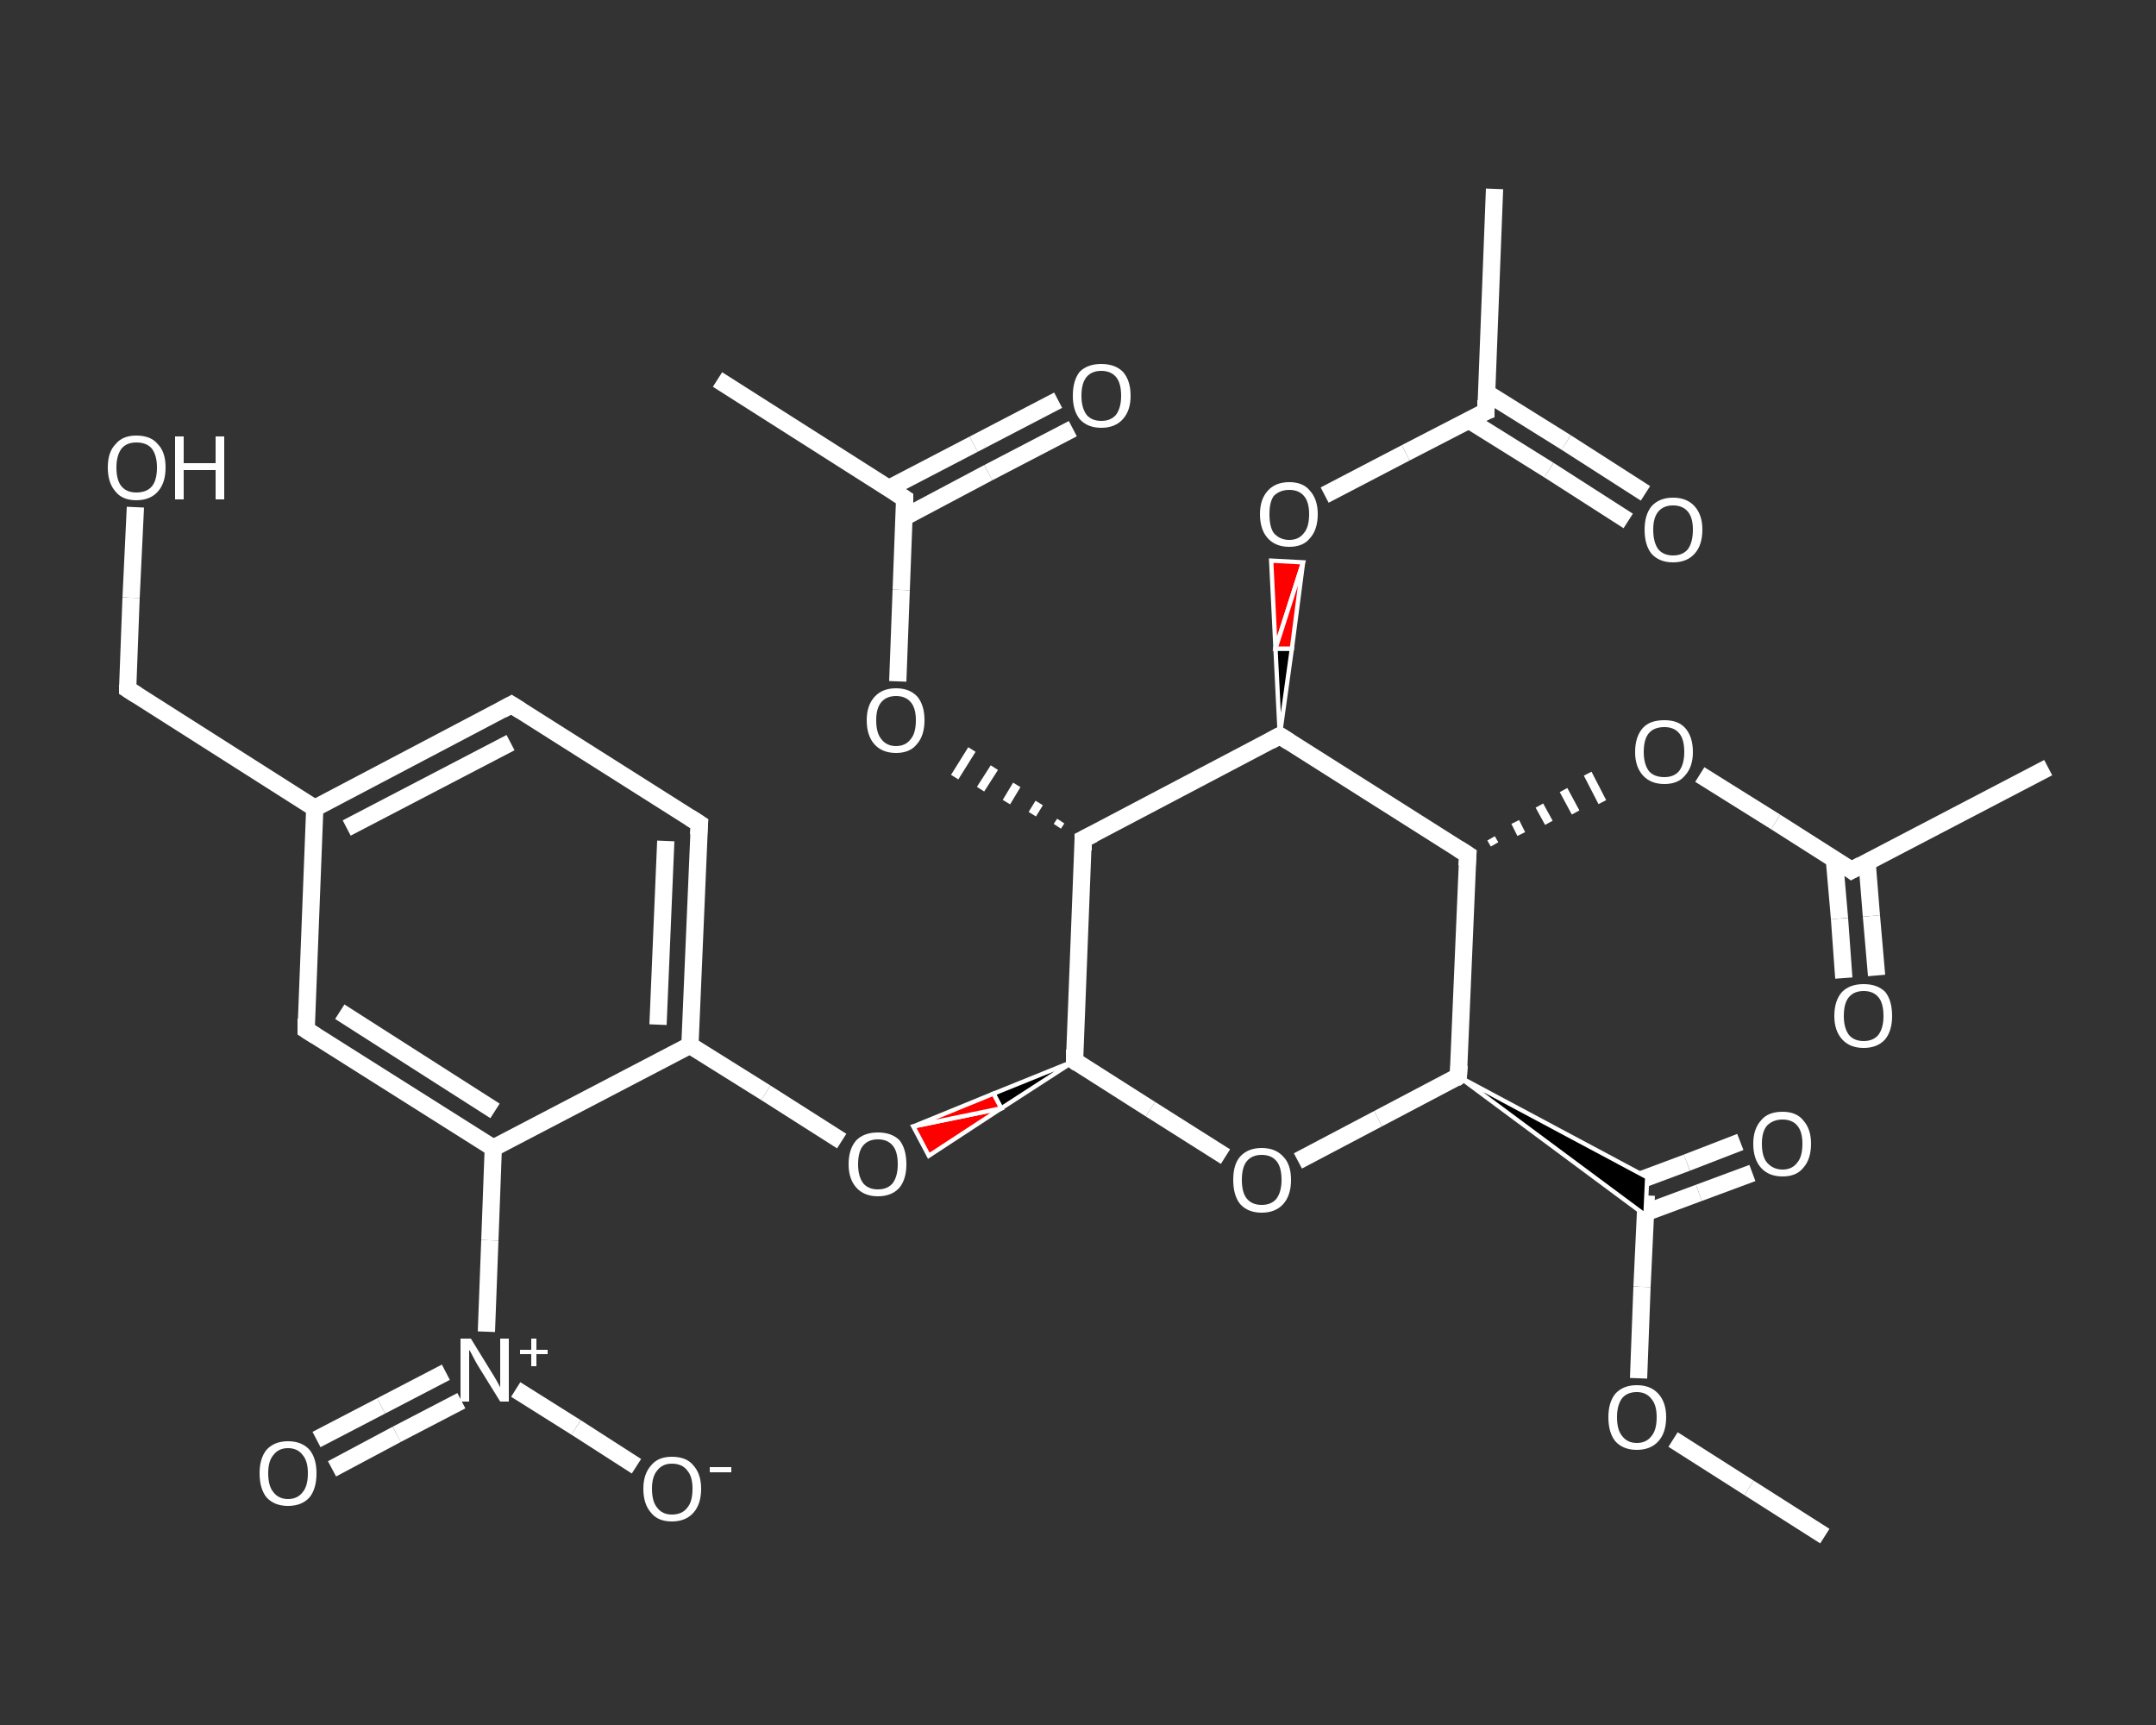 <?xml version='1.0' encoding='iso-8859-1'?>
<svg version='1.1' baseProfile='full'
              xmlns='http://www.w3.org/2000/svg'
                      xmlns:rdkit='http://www.rdkit.org/xml'
                      xmlns:xlink='http://www.w3.org/1999/xlink'
                  xml:space='preserve'
width='250px' height='200px' viewBox='0 0 250 200'>
<rect x="0" y="0" width="250" height="200" fill="#333333" stroke="none"/>
<!-- END OF HEADER -->
<rect style='opacity:1.0;fill:transparent;stroke:none' width='250.0' height='200.0' x='0.0' y='0.0'> </rect>
<path class='bond-0 atom-0 atom-1' d='M 211.6,178.1 L 202.8,172.5' style='fill:none;fill-rule:evenodd;stroke:#FFFFFF;stroke-width:2.0px;stroke-linecap:butt;stroke-linejoin:miter;stroke-opacity:1' />
<path class='bond-0 atom-0 atom-1' d='M 202.8,172.5 L 194.0,166.9' style='fill:none;fill-rule:evenodd;stroke:#FFFFFF;stroke-width:2.0px;stroke-linecap:butt;stroke-linejoin:miter;stroke-opacity:1' />
<path class='bond-1 atom-1 atom-2' d='M 190.0,159.8 L 190.4,149.2' style='fill:none;fill-rule:evenodd;stroke:#FFFFFF;stroke-width:2.0px;stroke-linecap:butt;stroke-linejoin:miter;stroke-opacity:1' />
<path class='bond-1 atom-1 atom-2' d='M 190.4,149.2 L 190.9,138.6' style='fill:none;fill-rule:evenodd;stroke:#FFFFFF;stroke-width:2.0px;stroke-linecap:butt;stroke-linejoin:miter;stroke-opacity:1' />
<path class='bond-2 atom-2 atom-3' d='M 190.8,140.6 L 197.0,138.3' style='fill:none;fill-rule:evenodd;stroke:#FFFFFF;stroke-width:2.0px;stroke-linecap:butt;stroke-linejoin:miter;stroke-opacity:1' />
<path class='bond-2 atom-2 atom-3' d='M 197.0,138.3 L 203.2,136.0' style='fill:none;fill-rule:evenodd;stroke:#FFFFFF;stroke-width:2.0px;stroke-linecap:butt;stroke-linejoin:miter;stroke-opacity:1' />
<path class='bond-2 atom-2 atom-3' d='M 188.9,137.3 L 195.6,134.8' style='fill:none;fill-rule:evenodd;stroke:#FFFFFF;stroke-width:2.0px;stroke-linecap:butt;stroke-linejoin:miter;stroke-opacity:1' />
<path class='bond-2 atom-2 atom-3' d='M 195.6,134.8 L 201.8,132.4' style='fill:none;fill-rule:evenodd;stroke:#FFFFFF;stroke-width:2.0px;stroke-linecap:butt;stroke-linejoin:miter;stroke-opacity:1' />
<path class='bond-3 atom-4 atom-2' d='M 169.1,124.8 L 191.0,136.5 L 190.8,140.9 Z' style='fill:#000000;fill-rule:evenodd;fill-opacity:1;stroke:#FFFFFF;stroke-width:0.5px;stroke-linecap:butt;stroke-linejoin:miter;stroke-opacity:1;' />
<path class='bond-4 atom-4 atom-5' d='M 169.1,124.8 L 159.8,129.7' style='fill:none;fill-rule:evenodd;stroke:#FFFFFF;stroke-width:2.0px;stroke-linecap:butt;stroke-linejoin:miter;stroke-opacity:1' />
<path class='bond-4 atom-4 atom-5' d='M 159.8,129.7 L 150.5,134.6' style='fill:none;fill-rule:evenodd;stroke:#FFFFFF;stroke-width:2.0px;stroke-linecap:butt;stroke-linejoin:miter;stroke-opacity:1' />
<path class='bond-5 atom-5 atom-6' d='M 142.1,134.1 L 133.4,128.6' style='fill:none;fill-rule:evenodd;stroke:#FFFFFF;stroke-width:2.0px;stroke-linecap:butt;stroke-linejoin:miter;stroke-opacity:1' />
<path class='bond-5 atom-5 atom-6' d='M 133.4,128.6 L 124.6,123.0' style='fill:none;fill-rule:evenodd;stroke:#FFFFFF;stroke-width:2.0px;stroke-linecap:butt;stroke-linejoin:miter;stroke-opacity:1' />
<path class='bond-6 atom-6 atom-7' d='M 124.6,123.0 L 116.1,128.5 L 115.2,126.8 Z' style='fill:#000000;fill-rule:evenodd;fill-opacity:1;stroke:#FFFFFF;stroke-width:0.5px;stroke-linecap:butt;stroke-linejoin:miter;stroke-opacity:1;' />
<path class='bond-6 atom-6 atom-7' d='M 116.1,128.5 L 105.9,130.6 L 107.7,134.0 Z' style='fill:#FF0000;fill-rule:evenodd;fill-opacity:1;stroke:#FFFFFF;stroke-width:0.5px;stroke-linecap:butt;stroke-linejoin:miter;stroke-opacity:1;' />
<path class='bond-6 atom-6 atom-7' d='M 116.1,128.5 L 115.2,126.8 L 105.9,130.6 Z' style='fill:#FF0000;fill-rule:evenodd;fill-opacity:1;stroke:#FFFFFF;stroke-width:0.5px;stroke-linecap:butt;stroke-linejoin:miter;stroke-opacity:1;' />
<path class='bond-7 atom-7 atom-8' d='M 97.6,132.3 L 88.8,126.7' style='fill:none;fill-rule:evenodd;stroke:#FFFFFF;stroke-width:2.0px;stroke-linecap:butt;stroke-linejoin:miter;stroke-opacity:1' />
<path class='bond-7 atom-7 atom-8' d='M 88.8,126.7 L 80.0,121.2' style='fill:none;fill-rule:evenodd;stroke:#FFFFFF;stroke-width:2.0px;stroke-linecap:butt;stroke-linejoin:miter;stroke-opacity:1' />
<path class='bond-8 atom-8 atom-9' d='M 80.0,121.2 L 81.1,95.5' style='fill:none;fill-rule:evenodd;stroke:#FFFFFF;stroke-width:2.0px;stroke-linecap:butt;stroke-linejoin:miter;stroke-opacity:1' />
<path class='bond-8 atom-8 atom-9' d='M 76.3,118.8 L 77.2,97.5' style='fill:none;fill-rule:evenodd;stroke:#FFFFFF;stroke-width:2.0px;stroke-linecap:butt;stroke-linejoin:miter;stroke-opacity:1' />
<path class='bond-9 atom-9 atom-10' d='M 81.1,95.5 L 59.3,81.7' style='fill:none;fill-rule:evenodd;stroke:#FFFFFF;stroke-width:2.0px;stroke-linecap:butt;stroke-linejoin:miter;stroke-opacity:1' />
<path class='bond-10 atom-10 atom-11' d='M 59.3,81.7 L 36.5,93.7' style='fill:none;fill-rule:evenodd;stroke:#FFFFFF;stroke-width:2.0px;stroke-linecap:butt;stroke-linejoin:miter;stroke-opacity:1' />
<path class='bond-10 atom-10 atom-11' d='M 59.2,86.1 L 40.2,96.0' style='fill:none;fill-rule:evenodd;stroke:#FFFFFF;stroke-width:2.0px;stroke-linecap:butt;stroke-linejoin:miter;stroke-opacity:1' />
<path class='bond-11 atom-11 atom-12' d='M 36.5,93.7 L 14.8,79.9' style='fill:none;fill-rule:evenodd;stroke:#FFFFFF;stroke-width:2.0px;stroke-linecap:butt;stroke-linejoin:miter;stroke-opacity:1' />
<path class='bond-12 atom-12 atom-13' d='M 14.8,79.9 L 15.2,69.3' style='fill:none;fill-rule:evenodd;stroke:#FFFFFF;stroke-width:2.0px;stroke-linecap:butt;stroke-linejoin:miter;stroke-opacity:1' />
<path class='bond-12 atom-12 atom-13' d='M 15.2,69.3 L 15.7,58.8' style='fill:none;fill-rule:evenodd;stroke:#FFFFFF;stroke-width:2.0px;stroke-linecap:butt;stroke-linejoin:miter;stroke-opacity:1' />
<path class='bond-13 atom-11 atom-14' d='M 36.5,93.7 L 35.5,119.4' style='fill:none;fill-rule:evenodd;stroke:#FFFFFF;stroke-width:2.0px;stroke-linecap:butt;stroke-linejoin:miter;stroke-opacity:1' />
<path class='bond-14 atom-14 atom-15' d='M 35.5,119.4 L 57.2,133.1' style='fill:none;fill-rule:evenodd;stroke:#FFFFFF;stroke-width:2.0px;stroke-linecap:butt;stroke-linejoin:miter;stroke-opacity:1' />
<path class='bond-14 atom-14 atom-15' d='M 39.4,117.3 L 57.4,128.8' style='fill:none;fill-rule:evenodd;stroke:#FFFFFF;stroke-width:2.0px;stroke-linecap:butt;stroke-linejoin:miter;stroke-opacity:1' />
<path class='bond-15 atom-15 atom-16' d='M 57.2,133.1 L 56.8,143.8' style='fill:none;fill-rule:evenodd;stroke:#FFFFFF;stroke-width:2.0px;stroke-linecap:butt;stroke-linejoin:miter;stroke-opacity:1' />
<path class='bond-15 atom-15 atom-16' d='M 56.8,143.8 L 56.4,154.4' style='fill:none;fill-rule:evenodd;stroke:#FFFFFF;stroke-width:2.0px;stroke-linecap:butt;stroke-linejoin:miter;stroke-opacity:1' />
<path class='bond-16 atom-16 atom-17' d='M 51.7,159.1 L 44.2,163.0' style='fill:none;fill-rule:evenodd;stroke:#FFFFFF;stroke-width:2.0px;stroke-linecap:butt;stroke-linejoin:miter;stroke-opacity:1' />
<path class='bond-16 atom-16 atom-17' d='M 44.2,163.0 L 36.7,166.9' style='fill:none;fill-rule:evenodd;stroke:#FFFFFF;stroke-width:2.0px;stroke-linecap:butt;stroke-linejoin:miter;stroke-opacity:1' />
<path class='bond-16 atom-16 atom-17' d='M 53.5,162.4 L 46.0,166.3' style='fill:none;fill-rule:evenodd;stroke:#FFFFFF;stroke-width:2.0px;stroke-linecap:butt;stroke-linejoin:miter;stroke-opacity:1' />
<path class='bond-16 atom-16 atom-17' d='M 46.0,166.3 L 38.5,170.3' style='fill:none;fill-rule:evenodd;stroke:#FFFFFF;stroke-width:2.0px;stroke-linecap:butt;stroke-linejoin:miter;stroke-opacity:1' />
<path class='bond-17 atom-16 atom-18' d='M 59.8,161.1 L 66.8,165.5' style='fill:none;fill-rule:evenodd;stroke:#FFFFFF;stroke-width:2.0px;stroke-linecap:butt;stroke-linejoin:miter;stroke-opacity:1' />
<path class='bond-17 atom-16 atom-18' d='M 66.8,165.5 L 73.8,170.0' style='fill:none;fill-rule:evenodd;stroke:#FFFFFF;stroke-width:2.0px;stroke-linecap:butt;stroke-linejoin:miter;stroke-opacity:1' />
<path class='bond-18 atom-6 atom-19' d='M 124.6,123.0 L 125.6,97.3' style='fill:none;fill-rule:evenodd;stroke:#FFFFFF;stroke-width:2.0px;stroke-linecap:butt;stroke-linejoin:miter;stroke-opacity:1' />
<path class='bond-19 atom-19 atom-20' d='M 123.0,95.2 L 122.6,95.8' style='fill:none;fill-rule:evenodd;stroke:#FFFFFF;stroke-width:1.0px;stroke-linecap:butt;stroke-linejoin:miter;stroke-opacity:1' />
<path class='bond-19 atom-19 atom-20' d='M 120.5,93.1 L 119.7,94.4' style='fill:none;fill-rule:evenodd;stroke:#FFFFFF;stroke-width:1.0px;stroke-linecap:butt;stroke-linejoin:miter;stroke-opacity:1' />
<path class='bond-19 atom-19 atom-20' d='M 117.9,91.0 L 116.7,93.0' style='fill:none;fill-rule:evenodd;stroke:#FFFFFF;stroke-width:1.0px;stroke-linecap:butt;stroke-linejoin:miter;stroke-opacity:1' />
<path class='bond-19 atom-19 atom-20' d='M 115.3,89.0 L 113.7,91.5' style='fill:none;fill-rule:evenodd;stroke:#FFFFFF;stroke-width:1.0px;stroke-linecap:butt;stroke-linejoin:miter;stroke-opacity:1' />
<path class='bond-19 atom-19 atom-20' d='M 112.7,86.9 L 110.7,90.1' style='fill:none;fill-rule:evenodd;stroke:#FFFFFF;stroke-width:1.0px;stroke-linecap:butt;stroke-linejoin:miter;stroke-opacity:1' />
<path class='bond-20 atom-20 atom-21' d='M 104.1,79.0 L 104.5,68.4' style='fill:none;fill-rule:evenodd;stroke:#FFFFFF;stroke-width:2.0px;stroke-linecap:butt;stroke-linejoin:miter;stroke-opacity:1' />
<path class='bond-20 atom-20 atom-21' d='M 104.5,68.4 L 104.9,57.8' style='fill:none;fill-rule:evenodd;stroke:#FFFFFF;stroke-width:2.0px;stroke-linecap:butt;stroke-linejoin:miter;stroke-opacity:1' />
<path class='bond-21 atom-21 atom-22' d='M 104.9,57.8 L 83.2,44.0' style='fill:none;fill-rule:evenodd;stroke:#FFFFFF;stroke-width:2.0px;stroke-linecap:butt;stroke-linejoin:miter;stroke-opacity:1' />
<path class='bond-22 atom-21 atom-23' d='M 104.8,60.0 L 114.6,54.8' style='fill:none;fill-rule:evenodd;stroke:#FFFFFF;stroke-width:2.0px;stroke-linecap:butt;stroke-linejoin:miter;stroke-opacity:1' />
<path class='bond-22 atom-21 atom-23' d='M 114.6,54.8 L 124.4,49.7' style='fill:none;fill-rule:evenodd;stroke:#FFFFFF;stroke-width:2.0px;stroke-linecap:butt;stroke-linejoin:miter;stroke-opacity:1' />
<path class='bond-22 atom-21 atom-23' d='M 103.1,56.6 L 112.9,51.5' style='fill:none;fill-rule:evenodd;stroke:#FFFFFF;stroke-width:2.0px;stroke-linecap:butt;stroke-linejoin:miter;stroke-opacity:1' />
<path class='bond-22 atom-21 atom-23' d='M 112.9,51.5 L 122.7,46.4' style='fill:none;fill-rule:evenodd;stroke:#FFFFFF;stroke-width:2.0px;stroke-linecap:butt;stroke-linejoin:miter;stroke-opacity:1' />
<path class='bond-23 atom-19 atom-24' d='M 125.6,97.3 L 148.4,85.3' style='fill:none;fill-rule:evenodd;stroke:#FFFFFF;stroke-width:2.0px;stroke-linecap:butt;stroke-linejoin:miter;stroke-opacity:1' />
<path class='bond-24 atom-24 atom-25' d='M 148.4,85.3 L 147.9,75.2 L 149.8,75.2 Z' style='fill:#000000;fill-rule:evenodd;fill-opacity:1;stroke:#FFFFFF;stroke-width:0.5px;stroke-linecap:butt;stroke-linejoin:miter;stroke-opacity:1;' />
<path class='bond-24 atom-24 atom-25' d='M 147.9,75.2 L 151.1,65.2 L 147.4,65.0 Z' style='fill:#FF0000;fill-rule:evenodd;fill-opacity:1;stroke:#FFFFFF;stroke-width:0.5px;stroke-linecap:butt;stroke-linejoin:miter;stroke-opacity:1;' />
<path class='bond-24 atom-24 atom-25' d='M 147.9,75.2 L 149.8,75.2 L 151.1,65.2 Z' style='fill:#FF0000;fill-rule:evenodd;fill-opacity:1;stroke:#FFFFFF;stroke-width:0.5px;stroke-linecap:butt;stroke-linejoin:miter;stroke-opacity:1;' />
<path class='bond-25 atom-25 atom-26' d='M 153.6,57.4 L 163.0,52.5' style='fill:none;fill-rule:evenodd;stroke:#FFFFFF;stroke-width:2.0px;stroke-linecap:butt;stroke-linejoin:miter;stroke-opacity:1' />
<path class='bond-25 atom-25 atom-26' d='M 163.0,52.5 L 172.3,47.7' style='fill:none;fill-rule:evenodd;stroke:#FFFFFF;stroke-width:2.0px;stroke-linecap:butt;stroke-linejoin:miter;stroke-opacity:1' />
<path class='bond-26 atom-26 atom-27' d='M 172.3,47.7 L 173.3,21.9' style='fill:none;fill-rule:evenodd;stroke:#FFFFFF;stroke-width:2.0px;stroke-linecap:butt;stroke-linejoin:miter;stroke-opacity:1' />
<path class='bond-27 atom-26 atom-28' d='M 170.3,48.7 L 179.6,54.5' style='fill:none;fill-rule:evenodd;stroke:#FFFFFF;stroke-width:2.0px;stroke-linecap:butt;stroke-linejoin:miter;stroke-opacity:1' />
<path class='bond-27 atom-26 atom-28' d='M 179.6,54.5 L 188.8,60.4' style='fill:none;fill-rule:evenodd;stroke:#FFFFFF;stroke-width:2.0px;stroke-linecap:butt;stroke-linejoin:miter;stroke-opacity:1' />
<path class='bond-27 atom-26 atom-28' d='M 172.3,45.5 L 181.6,51.3' style='fill:none;fill-rule:evenodd;stroke:#FFFFFF;stroke-width:2.0px;stroke-linecap:butt;stroke-linejoin:miter;stroke-opacity:1' />
<path class='bond-27 atom-26 atom-28' d='M 181.6,51.3 L 190.8,57.2' style='fill:none;fill-rule:evenodd;stroke:#FFFFFF;stroke-width:2.0px;stroke-linecap:butt;stroke-linejoin:miter;stroke-opacity:1' />
<path class='bond-28 atom-24 atom-29' d='M 148.4,85.3 L 170.2,99.1' style='fill:none;fill-rule:evenodd;stroke:#FFFFFF;stroke-width:2.0px;stroke-linecap:butt;stroke-linejoin:miter;stroke-opacity:1' />
<path class='bond-29 atom-29 atom-30' d='M 173.3,97.9 L 172.9,97.2' style='fill:none;fill-rule:evenodd;stroke:#FFFFFF;stroke-width:1.0px;stroke-linecap:butt;stroke-linejoin:miter;stroke-opacity:1' />
<path class='bond-29 atom-29 atom-30' d='M 176.4,96.7 L 175.7,95.3' style='fill:none;fill-rule:evenodd;stroke:#FFFFFF;stroke-width:1.0px;stroke-linecap:butt;stroke-linejoin:miter;stroke-opacity:1' />
<path class='bond-29 atom-29 atom-30' d='M 179.6,95.4 L 178.5,93.4' style='fill:none;fill-rule:evenodd;stroke:#FFFFFF;stroke-width:1.0px;stroke-linecap:butt;stroke-linejoin:miter;stroke-opacity:1' />
<path class='bond-29 atom-29 atom-30' d='M 182.7,94.2 L 181.3,91.6' style='fill:none;fill-rule:evenodd;stroke:#FFFFFF;stroke-width:1.0px;stroke-linecap:butt;stroke-linejoin:miter;stroke-opacity:1' />
<path class='bond-29 atom-29 atom-30' d='M 185.8,93.0 L 184.1,89.7' style='fill:none;fill-rule:evenodd;stroke:#FFFFFF;stroke-width:1.0px;stroke-linecap:butt;stroke-linejoin:miter;stroke-opacity:1' />
<path class='bond-30 atom-30 atom-31' d='M 197.1,89.8 L 205.9,95.3' style='fill:none;fill-rule:evenodd;stroke:#FFFFFF;stroke-width:2.0px;stroke-linecap:butt;stroke-linejoin:miter;stroke-opacity:1' />
<path class='bond-30 atom-30 atom-31' d='M 205.9,95.3 L 214.7,100.9' style='fill:none;fill-rule:evenodd;stroke:#FFFFFF;stroke-width:2.0px;stroke-linecap:butt;stroke-linejoin:miter;stroke-opacity:1' />
<path class='bond-31 atom-31 atom-32' d='M 214.7,100.9 L 237.5,89.0' style='fill:none;fill-rule:evenodd;stroke:#FFFFFF;stroke-width:2.0px;stroke-linecap:butt;stroke-linejoin:miter;stroke-opacity:1' />
<path class='bond-32 atom-31 atom-33' d='M 212.7,99.6 L 213.3,106.5' style='fill:none;fill-rule:evenodd;stroke:#FFFFFF;stroke-width:2.0px;stroke-linecap:butt;stroke-linejoin:miter;stroke-opacity:1' />
<path class='bond-32 atom-31 atom-33' d='M 213.3,106.5 L 213.8,113.4' style='fill:none;fill-rule:evenodd;stroke:#FFFFFF;stroke-width:2.0px;stroke-linecap:butt;stroke-linejoin:miter;stroke-opacity:1' />
<path class='bond-32 atom-31 atom-33' d='M 216.5,100.0 L 217.0,106.2' style='fill:none;fill-rule:evenodd;stroke:#FFFFFF;stroke-width:2.0px;stroke-linecap:butt;stroke-linejoin:miter;stroke-opacity:1' />
<path class='bond-32 atom-31 atom-33' d='M 217.0,106.2 L 217.6,113.1' style='fill:none;fill-rule:evenodd;stroke:#FFFFFF;stroke-width:2.0px;stroke-linecap:butt;stroke-linejoin:miter;stroke-opacity:1' />
<path class='bond-33 atom-29 atom-4' d='M 170.2,99.1 L 169.1,124.8' style='fill:none;fill-rule:evenodd;stroke:#FFFFFF;stroke-width:2.0px;stroke-linecap:butt;stroke-linejoin:miter;stroke-opacity:1' />
<path class='bond-34 atom-15 atom-8' d='M 57.2,133.1 L 80.0,121.2' style='fill:none;fill-rule:evenodd;stroke:#FFFFFF;stroke-width:2.0px;stroke-linecap:butt;stroke-linejoin:miter;stroke-opacity:1' />
<path d='M 168.7,125.1 L 169.1,124.8 L 169.2,123.5' style='fill:none;stroke:#FFFFFF;stroke-width:2.0px;stroke-linecap:butt;stroke-linejoin:miter;stroke-opacity:1;' />
<path d='M 125.0,123.3 L 124.6,123.0 L 124.6,121.7' style='fill:none;stroke:#FFFFFF;stroke-width:2.0px;stroke-linecap:butt;stroke-linejoin:miter;stroke-opacity:1;' />
<path d='M 81.0,96.8 L 81.1,95.5 L 80.0,94.8' style='fill:none;stroke:#FFFFFF;stroke-width:2.0px;stroke-linecap:butt;stroke-linejoin:miter;stroke-opacity:1;' />
<path d='M 60.4,82.4 L 59.3,81.7 L 58.2,82.3' style='fill:none;stroke:#FFFFFF;stroke-width:2.0px;stroke-linecap:butt;stroke-linejoin:miter;stroke-opacity:1;' />
<path d='M 15.9,80.6 L 14.8,79.9 L 14.8,79.4' style='fill:none;stroke:#FFFFFF;stroke-width:2.0px;stroke-linecap:butt;stroke-linejoin:miter;stroke-opacity:1;' />
<path d='M 35.5,118.1 L 35.5,119.4 L 36.6,120.1' style='fill:none;stroke:#FFFFFF;stroke-width:2.0px;stroke-linecap:butt;stroke-linejoin:miter;stroke-opacity:1;' />
<path d='M 125.6,98.6 L 125.6,97.3 L 126.8,96.7' style='fill:none;stroke:#FFFFFF;stroke-width:2.0px;stroke-linecap:butt;stroke-linejoin:miter;stroke-opacity:1;' />
<path d='M 104.9,58.3 L 104.9,57.8 L 103.8,57.1' style='fill:none;stroke:#FFFFFF;stroke-width:2.0px;stroke-linecap:butt;stroke-linejoin:miter;stroke-opacity:1;' />
<path d='M 147.3,85.9 L 148.4,85.3 L 149.5,86.0' style='fill:none;stroke:#FFFFFF;stroke-width:2.0px;stroke-linecap:butt;stroke-linejoin:miter;stroke-opacity:1;' />
<path d='M 171.8,47.9 L 172.3,47.7 L 172.3,46.4' style='fill:none;stroke:#FFFFFF;stroke-width:2.0px;stroke-linecap:butt;stroke-linejoin:miter;stroke-opacity:1;' />
<path d='M 169.1,98.4 L 170.2,99.1 L 170.1,100.4' style='fill:none;stroke:#FFFFFF;stroke-width:2.0px;stroke-linecap:butt;stroke-linejoin:miter;stroke-opacity:1;' />
<path d='M 214.3,100.6 L 214.7,100.9 L 215.8,100.3' style='fill:none;stroke:#FFFFFF;stroke-width:2.0px;stroke-linecap:butt;stroke-linejoin:miter;stroke-opacity:1;' />
<path class='atom-1' d='M 186.5 164.3
Q 186.5 162.6, 187.3 161.6
Q 188.2 160.6, 189.8 160.6
Q 191.4 160.6, 192.3 161.6
Q 193.2 162.6, 193.2 164.3
Q 193.2 166.1, 192.3 167.1
Q 191.4 168.1, 189.8 168.1
Q 188.2 168.1, 187.3 167.1
Q 186.5 166.1, 186.5 164.3
M 189.8 167.3
Q 190.9 167.3, 191.5 166.5
Q 192.1 165.8, 192.1 164.3
Q 192.1 162.9, 191.5 162.2
Q 190.9 161.4, 189.8 161.4
Q 188.7 161.4, 188.1 162.1
Q 187.5 162.9, 187.5 164.3
Q 187.5 165.8, 188.1 166.5
Q 188.7 167.3, 189.8 167.3
' fill='#FFFFFF'/>
<path class='atom-3' d='M 203.3 132.6
Q 203.3 130.9, 204.2 129.9
Q 205.0 128.9, 206.7 128.9
Q 208.3 128.9, 209.1 129.9
Q 210.0 130.9, 210.0 132.6
Q 210.0 134.4, 209.1 135.4
Q 208.3 136.4, 206.7 136.4
Q 205.1 136.4, 204.2 135.4
Q 203.3 134.4, 203.3 132.6
M 206.7 135.6
Q 207.8 135.6, 208.4 134.8
Q 209.0 134.1, 209.0 132.6
Q 209.0 131.2, 208.4 130.5
Q 207.8 129.8, 206.7 129.8
Q 205.6 129.8, 204.9 130.5
Q 204.3 131.2, 204.3 132.6
Q 204.3 134.1, 204.9 134.8
Q 205.6 135.6, 206.7 135.6
' fill='#FFFFFF'/>
<path class='atom-5' d='M 143.0 136.8
Q 143.0 135.0, 143.8 134.1
Q 144.7 133.1, 146.3 133.1
Q 147.9 133.1, 148.8 134.1
Q 149.7 135.0, 149.7 136.8
Q 149.7 138.6, 148.8 139.6
Q 147.9 140.6, 146.3 140.6
Q 144.7 140.6, 143.8 139.6
Q 143.0 138.6, 143.0 136.8
M 146.3 139.7
Q 147.4 139.7, 148.0 139.0
Q 148.6 138.2, 148.6 136.8
Q 148.6 135.3, 148.0 134.6
Q 147.4 133.9, 146.3 133.9
Q 145.2 133.9, 144.6 134.6
Q 144.0 135.3, 144.0 136.8
Q 144.0 138.3, 144.6 139.0
Q 145.2 139.7, 146.3 139.7
' fill='#FFFFFF'/>
<path class='atom-7' d='M 98.4 135.0
Q 98.4 133.2, 99.3 132.2
Q 100.2 131.3, 101.8 131.3
Q 103.4 131.3, 104.3 132.2
Q 105.1 133.2, 105.1 135.0
Q 105.1 136.7, 104.3 137.7
Q 103.4 138.7, 101.8 138.7
Q 100.2 138.7, 99.3 137.7
Q 98.4 136.7, 98.4 135.0
M 101.8 137.9
Q 102.9 137.9, 103.5 137.2
Q 104.1 136.4, 104.1 135.0
Q 104.1 133.5, 103.5 132.8
Q 102.9 132.1, 101.8 132.1
Q 100.7 132.1, 100.1 132.8
Q 99.5 133.5, 99.5 135.0
Q 99.5 136.4, 100.1 137.2
Q 100.7 137.9, 101.8 137.9
' fill='#FFFFFF'/>
<path class='atom-13' d='M 12.5 54.2
Q 12.5 52.4, 13.4 51.5
Q 14.2 50.5, 15.8 50.5
Q 17.5 50.5, 18.3 51.5
Q 19.2 52.4, 19.2 54.2
Q 19.2 56.0, 18.3 57.0
Q 17.4 58.0, 15.8 58.0
Q 14.2 58.0, 13.4 57.0
Q 12.5 56.0, 12.5 54.2
M 15.8 57.1
Q 17.0 57.1, 17.6 56.4
Q 18.2 55.7, 18.2 54.2
Q 18.2 52.8, 17.6 52.0
Q 17.0 51.3, 15.8 51.3
Q 14.7 51.3, 14.1 52.0
Q 13.5 52.8, 13.5 54.2
Q 13.5 55.7, 14.1 56.4
Q 14.7 57.1, 15.8 57.1
' fill='#FFFFFF'/>
<path class='atom-13' d='M 20.3 50.6
L 21.3 50.6
L 21.3 53.7
L 25.0 53.7
L 25.0 50.6
L 26.0 50.6
L 26.0 57.9
L 25.0 57.9
L 25.0 54.5
L 21.3 54.5
L 21.3 57.9
L 20.3 57.9
L 20.3 50.6
' fill='#FFFFFF'/>
<path class='atom-16' d='M 54.6 155.2
L 57.0 159.1
Q 57.2 159.4, 57.6 160.1
Q 58.0 160.8, 58.0 160.9
L 58.0 155.2
L 59.0 155.2
L 59.0 162.5
L 58.0 162.5
L 55.4 158.3
Q 55.1 157.8, 54.8 157.2
Q 54.5 156.6, 54.4 156.5
L 54.4 162.5
L 53.4 162.5
L 53.4 155.2
L 54.6 155.2
' fill='#FFFFFF'/>
<path class='atom-16' d='M 60.3 156.5
L 61.6 156.5
L 61.6 155.2
L 62.2 155.2
L 62.2 156.5
L 63.5 156.5
L 63.5 157.0
L 62.2 157.0
L 62.2 158.4
L 61.6 158.4
L 61.6 157.0
L 60.3 157.0
L 60.3 156.5
' fill='#FFFFFF'/>
<path class='atom-17' d='M 30.1 170.8
Q 30.1 169.1, 30.9 168.1
Q 31.8 167.1, 33.4 167.1
Q 35.0 167.1, 35.9 168.1
Q 36.7 169.1, 36.7 170.8
Q 36.7 172.6, 35.9 173.6
Q 35.0 174.6, 33.4 174.6
Q 31.8 174.6, 30.9 173.6
Q 30.1 172.6, 30.1 170.8
M 33.4 173.8
Q 34.5 173.8, 35.1 173.0
Q 35.7 172.3, 35.7 170.8
Q 35.7 169.4, 35.1 168.7
Q 34.5 167.9, 33.4 167.9
Q 32.3 167.9, 31.7 168.7
Q 31.1 169.4, 31.1 170.8
Q 31.1 172.3, 31.7 173.0
Q 32.3 173.8, 33.4 173.8
' fill='#FFFFFF'/>
<path class='atom-18' d='M 74.6 172.6
Q 74.6 170.9, 75.5 169.9
Q 76.3 168.9, 77.9 168.9
Q 79.6 168.9, 80.4 169.9
Q 81.3 170.9, 81.3 172.6
Q 81.3 174.4, 80.4 175.4
Q 79.5 176.4, 77.9 176.4
Q 76.3 176.4, 75.5 175.4
Q 74.6 174.4, 74.6 172.6
M 77.9 175.6
Q 79.1 175.6, 79.7 174.8
Q 80.3 174.1, 80.3 172.6
Q 80.3 171.2, 79.7 170.5
Q 79.1 169.7, 77.9 169.7
Q 76.8 169.7, 76.2 170.5
Q 75.6 171.2, 75.6 172.6
Q 75.6 174.1, 76.2 174.8
Q 76.8 175.6, 77.9 175.6
' fill='#FFFFFF'/>
<path class='atom-18' d='M 82.3 170.1
L 84.8 170.1
L 84.8 170.7
L 82.3 170.7
L 82.3 170.1
' fill='#FFFFFF'/>
<path class='atom-20' d='M 100.5 83.5
Q 100.5 81.8, 101.4 80.8
Q 102.3 79.8, 103.9 79.8
Q 105.5 79.8, 106.4 80.8
Q 107.2 81.8, 107.2 83.5
Q 107.2 85.3, 106.3 86.3
Q 105.5 87.3, 103.9 87.3
Q 102.3 87.3, 101.4 86.3
Q 100.5 85.3, 100.5 83.5
M 103.9 86.5
Q 105.0 86.5, 105.6 85.7
Q 106.2 85.0, 106.2 83.5
Q 106.2 82.1, 105.6 81.4
Q 105.0 80.7, 103.9 80.7
Q 102.8 80.7, 102.2 81.4
Q 101.6 82.1, 101.6 83.5
Q 101.6 85.0, 102.2 85.7
Q 102.8 86.5, 103.9 86.5
' fill='#FFFFFF'/>
<path class='atom-23' d='M 124.4 45.9
Q 124.4 44.1, 125.2 43.1
Q 126.1 42.2, 127.7 42.2
Q 129.3 42.2, 130.2 43.1
Q 131.1 44.1, 131.1 45.9
Q 131.1 47.6, 130.2 48.6
Q 129.3 49.6, 127.7 49.6
Q 126.1 49.6, 125.2 48.6
Q 124.4 47.6, 124.4 45.9
M 127.7 48.8
Q 128.8 48.8, 129.4 48.1
Q 130.0 47.3, 130.0 45.9
Q 130.0 44.4, 129.4 43.7
Q 128.8 43.0, 127.7 43.0
Q 126.6 43.0, 126.0 43.7
Q 125.4 44.4, 125.4 45.9
Q 125.4 47.3, 126.0 48.1
Q 126.6 48.8, 127.7 48.8
' fill='#FFFFFF'/>
<path class='atom-25' d='M 146.1 59.6
Q 146.1 57.9, 147.0 56.9
Q 147.9 55.9, 149.5 55.9
Q 151.1 55.9, 151.9 56.9
Q 152.8 57.9, 152.8 59.6
Q 152.8 61.4, 151.9 62.4
Q 151.1 63.4, 149.5 63.4
Q 147.9 63.4, 147.0 62.4
Q 146.1 61.4, 146.1 59.6
M 149.5 62.6
Q 150.6 62.6, 151.2 61.8
Q 151.8 61.1, 151.8 59.6
Q 151.8 58.2, 151.2 57.5
Q 150.6 56.8, 149.5 56.8
Q 148.4 56.8, 147.7 57.5
Q 147.2 58.2, 147.2 59.6
Q 147.2 61.1, 147.7 61.8
Q 148.4 62.6, 149.5 62.6
' fill='#FFFFFF'/>
<path class='atom-28' d='M 190.7 61.4
Q 190.7 59.7, 191.5 58.7
Q 192.4 57.7, 194.0 57.7
Q 195.6 57.7, 196.5 58.7
Q 197.4 59.7, 197.4 61.4
Q 197.4 63.2, 196.5 64.2
Q 195.6 65.2, 194.0 65.2
Q 192.4 65.2, 191.5 64.2
Q 190.7 63.2, 190.7 61.4
M 194.0 64.4
Q 195.1 64.4, 195.7 63.7
Q 196.3 62.9, 196.3 61.4
Q 196.3 60.0, 195.7 59.3
Q 195.1 58.6, 194.0 58.6
Q 192.9 58.6, 192.3 59.3
Q 191.7 60.0, 191.7 61.4
Q 191.7 62.9, 192.3 63.7
Q 192.9 64.4, 194.0 64.4
' fill='#FFFFFF'/>
<path class='atom-30' d='M 189.6 87.2
Q 189.6 85.4, 190.5 84.4
Q 191.3 83.5, 193.0 83.5
Q 194.6 83.5, 195.4 84.4
Q 196.3 85.4, 196.3 87.2
Q 196.3 88.9, 195.4 89.9
Q 194.6 90.9, 193.0 90.9
Q 191.4 90.9, 190.5 89.9
Q 189.6 88.9, 189.6 87.2
M 193.0 90.1
Q 194.1 90.1, 194.7 89.4
Q 195.3 88.6, 195.3 87.2
Q 195.3 85.7, 194.7 85.0
Q 194.1 84.3, 193.0 84.3
Q 191.8 84.3, 191.2 85.0
Q 190.6 85.7, 190.6 87.2
Q 190.6 88.6, 191.2 89.4
Q 191.8 90.1, 193.0 90.1
' fill='#FFFFFF'/>
<path class='atom-33' d='M 212.7 117.8
Q 212.7 116.0, 213.6 115.0
Q 214.5 114.1, 216.1 114.1
Q 217.7 114.1, 218.6 115.0
Q 219.4 116.0, 219.4 117.8
Q 219.4 119.5, 218.6 120.5
Q 217.7 121.5, 216.1 121.5
Q 214.5 121.5, 213.6 120.5
Q 212.7 119.5, 212.7 117.8
M 216.1 120.7
Q 217.2 120.7, 217.8 120.0
Q 218.4 119.2, 218.4 117.8
Q 218.4 116.3, 217.8 115.6
Q 217.2 114.9, 216.1 114.9
Q 215.0 114.9, 214.4 115.6
Q 213.8 116.3, 213.8 117.8
Q 213.8 119.2, 214.4 120.0
Q 215.0 120.7, 216.1 120.7
' fill='#FFFFFF'/>
</svg>

